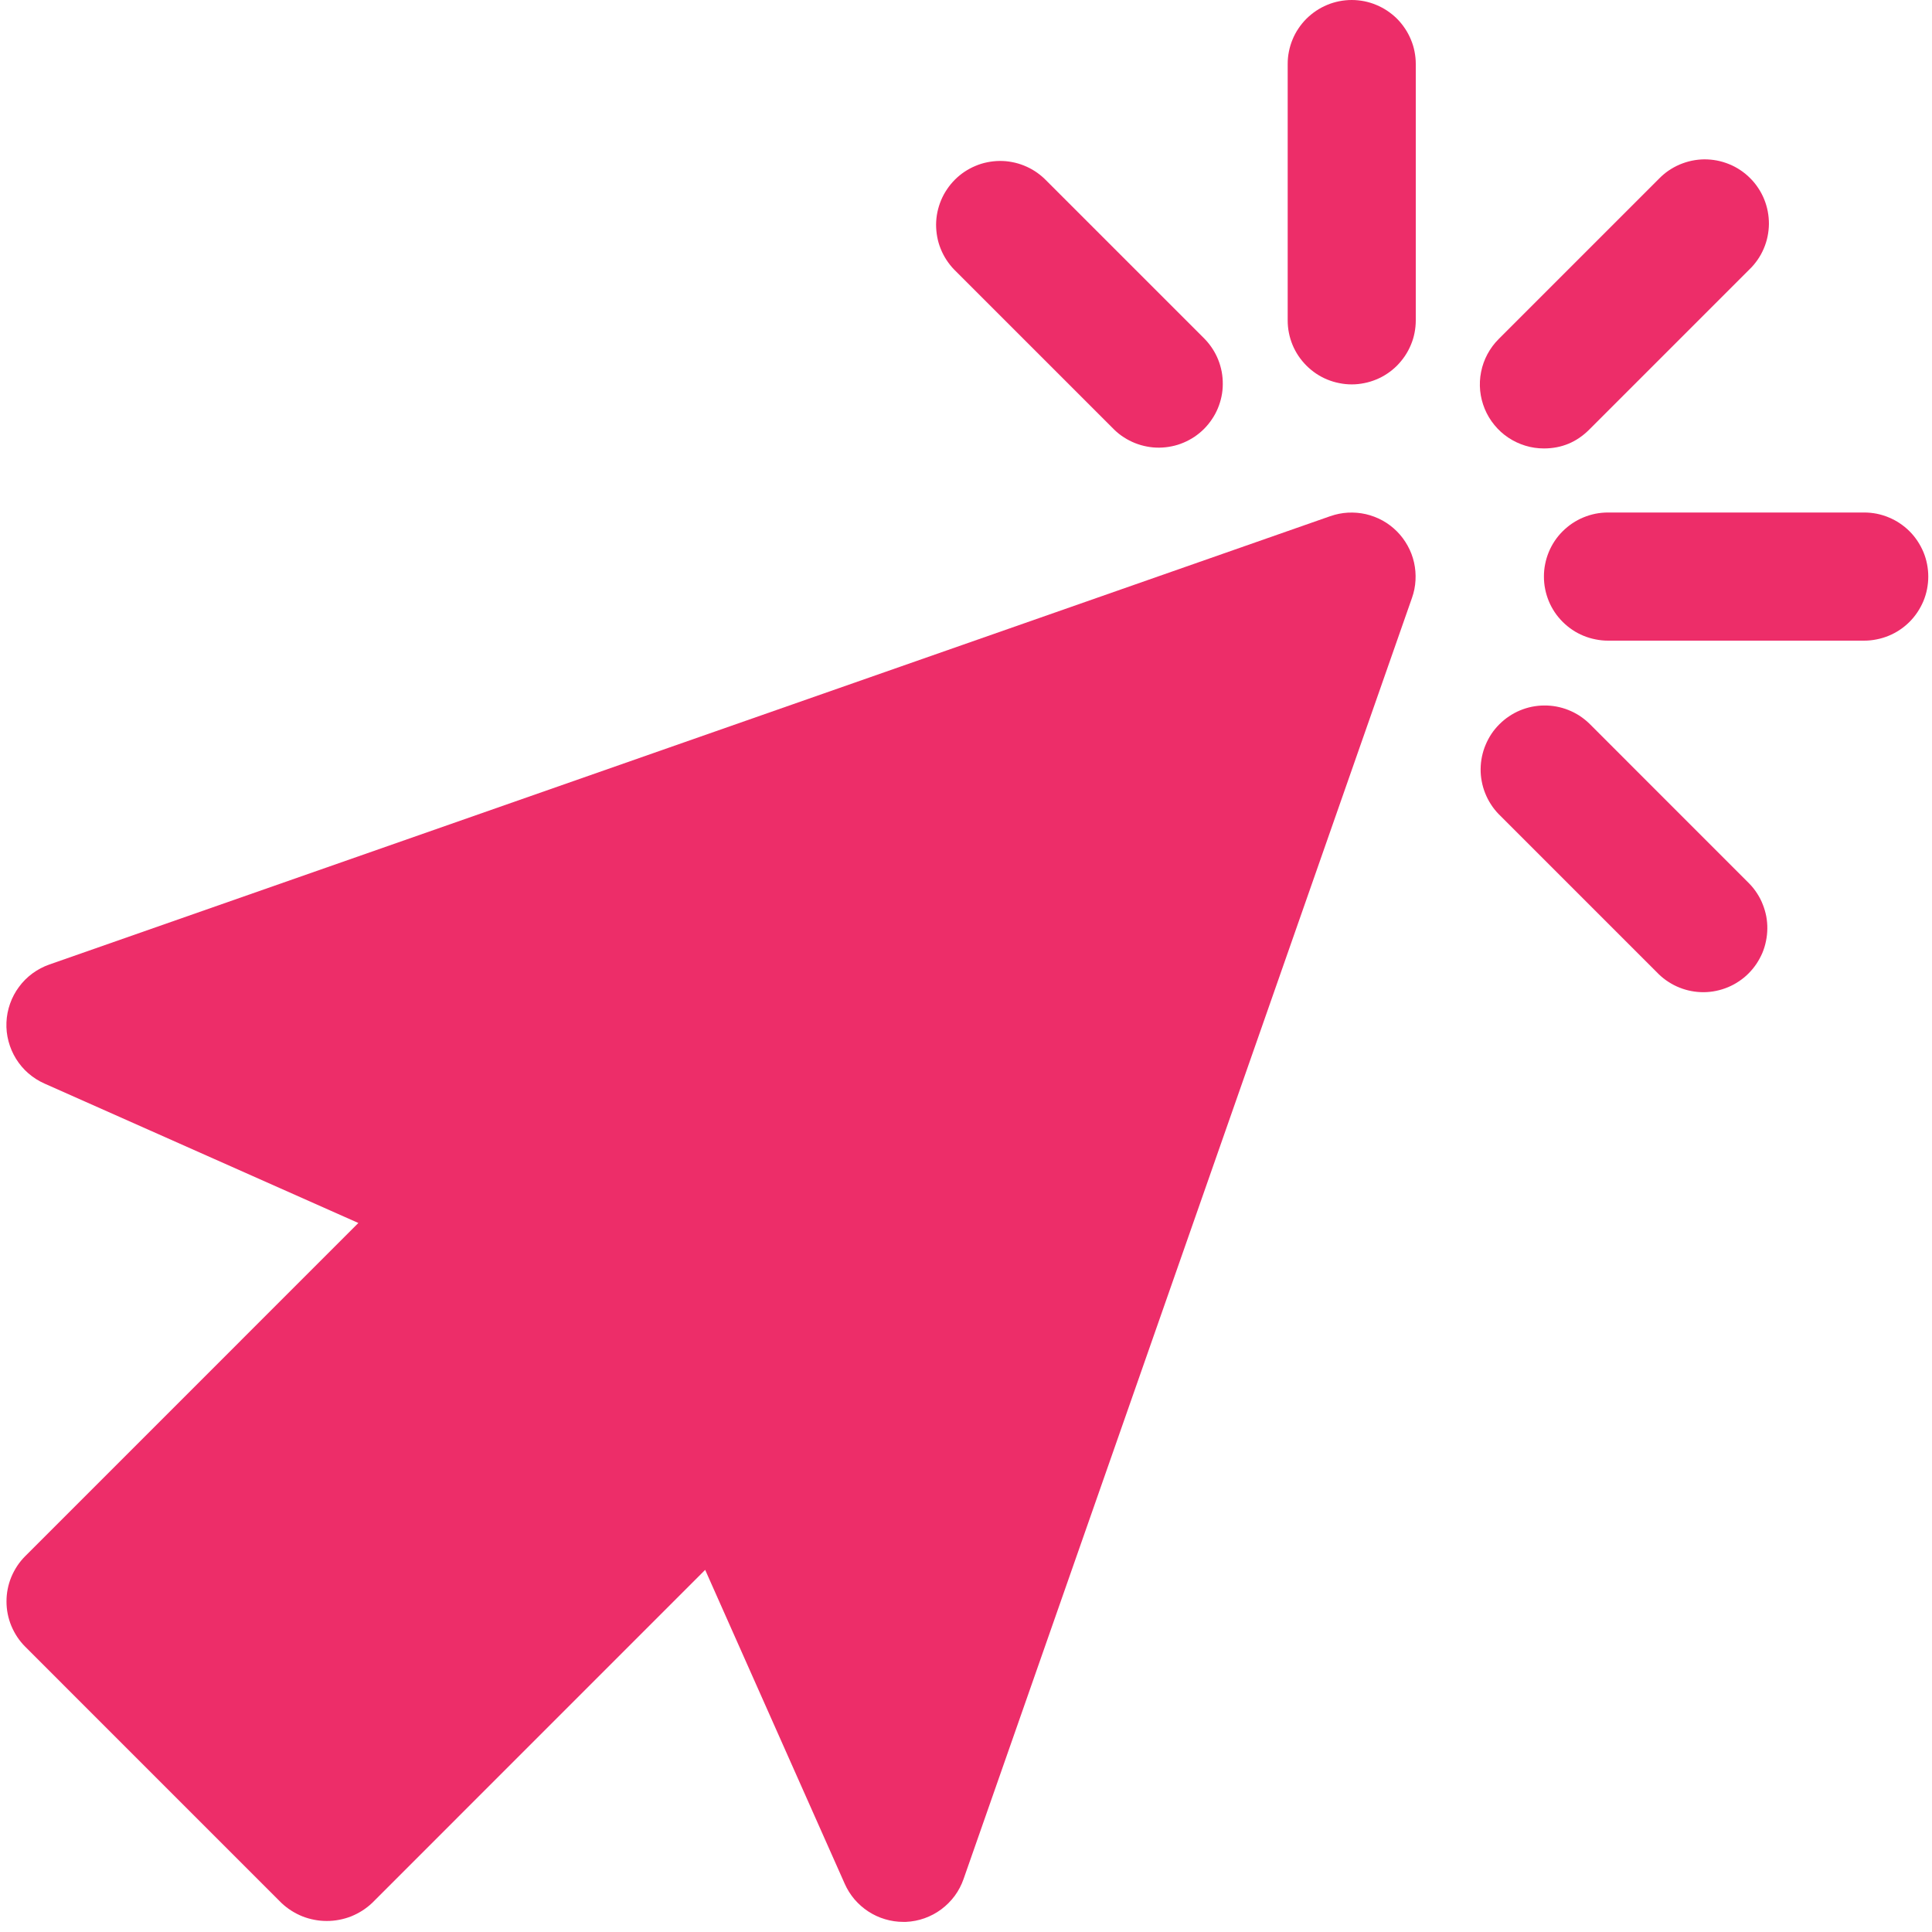 <svg xmlns="http://www.w3.org/2000/svg" xmlns:xlink="http://www.w3.org/1999/xlink" width="188" zoomAndPan="magnify" viewBox="0 0 141.75 141.75" height="188" preserveAspectRatio="xMidYMid meet" version="1.0"><defs><clipPath id="17b350aa5c"><path d="M 0 0 L 141.5 0 L 141.5 141.5 L 0 141.5 Z M 0 0 " clip-rule="nonzero"/></clipPath><clipPath id="be5517c23a"><path d="M 113 37 L 141.5 37 L 141.5 48 L 113 48 Z M 113 37 " clip-rule="nonzero"/></clipPath><clipPath id="ce893fa018"><path d="M 0 37 L 104 37 L 104 141.5 L 0 141.5 Z M 0 37 " clip-rule="nonzero"/></clipPath></defs><path fill="#ed2d69" d="M 99.176 0 C 98.867 0 98.562 0.031 98.258 0.09 C 97.957 0.152 97.66 0.238 97.375 0.359 C 97.09 0.477 96.82 0.621 96.562 0.793 C 96.309 0.965 96.07 1.16 95.852 1.375 C 95.633 1.594 95.438 1.832 95.266 2.09 C 95.094 2.344 94.949 2.617 94.832 2.902 C 94.715 3.188 94.625 3.48 94.566 3.785 C 94.504 4.086 94.477 4.391 94.477 4.699 L 94.477 23.5 C 94.477 23.809 94.504 24.117 94.566 24.418 C 94.625 24.723 94.715 25.016 94.832 25.301 C 94.949 25.586 95.094 25.855 95.266 26.113 C 95.438 26.367 95.633 26.605 95.852 26.824 C 96.07 27.043 96.309 27.238 96.562 27.41 C 96.82 27.582 97.09 27.727 97.375 27.844 C 97.66 27.961 97.957 28.051 98.258 28.109 C 98.562 28.172 98.867 28.203 99.176 28.203 C 99.484 28.203 99.789 28.172 100.094 28.109 C 100.395 28.051 100.688 27.961 100.973 27.844 C 101.258 27.727 101.531 27.582 101.785 27.41 C 102.043 27.238 102.281 27.043 102.5 26.824 C 102.715 26.605 102.91 26.367 103.082 26.113 C 103.254 25.855 103.398 25.586 103.516 25.301 C 103.637 25.016 103.727 24.723 103.785 24.418 C 103.844 24.117 103.875 23.809 103.875 23.5 L 103.875 4.699 C 103.875 4.391 103.844 4.086 103.785 3.785 C 103.727 3.48 103.637 3.188 103.516 2.902 C 103.398 2.617 103.254 2.344 103.082 2.09 C 102.91 1.832 102.715 1.594 102.5 1.375 C 102.281 1.16 102.043 0.965 101.785 0.793 C 101.531 0.621 101.258 0.477 100.973 0.359 C 100.688 0.238 100.395 0.152 100.094 0.09 C 99.789 0.031 99.484 0 99.176 0 Z M 99.176 0 " fill-opacity="1" fill-rule="nonzero"/><g clip-path="url(#be5517c23a)"><path fill="#ed2d69" d="M 136.777 37.602 L 117.977 37.602 C 117.668 37.602 117.363 37.633 117.059 37.691 C 116.758 37.754 116.461 37.84 116.176 37.961 C 115.891 38.078 115.621 38.223 115.363 38.395 C 115.109 38.566 114.871 38.762 114.652 38.98 C 114.434 39.195 114.238 39.434 114.066 39.691 C 113.895 39.949 113.75 40.219 113.633 40.504 C 113.516 40.789 113.426 41.082 113.367 41.387 C 113.305 41.688 113.277 41.992 113.277 42.301 C 113.277 42.609 113.305 42.918 113.367 43.219 C 113.426 43.523 113.516 43.816 113.633 44.102 C 113.75 44.387 113.895 44.656 114.066 44.914 C 114.238 45.172 114.434 45.406 114.652 45.625 C 114.871 45.844 115.109 46.039 115.363 46.211 C 115.621 46.383 115.891 46.527 116.176 46.645 C 116.461 46.762 116.758 46.852 117.059 46.91 C 117.363 46.973 117.668 47.004 117.977 47.004 L 136.777 47.004 C 137.086 47.004 137.391 46.973 137.695 46.91 C 137.996 46.852 138.289 46.762 138.574 46.645 C 138.859 46.527 139.133 46.383 139.387 46.211 C 139.645 46.039 139.883 45.844 140.102 45.625 C 140.32 45.406 140.512 45.172 140.684 44.914 C 140.855 44.656 141 44.387 141.121 44.102 C 141.238 43.816 141.328 43.523 141.387 43.219 C 141.445 42.918 141.477 42.609 141.477 42.301 C 141.477 41.992 141.445 41.688 141.387 41.387 C 141.328 41.082 141.238 40.789 141.121 40.504 C 141 40.219 140.855 39.949 140.684 39.691 C 140.512 39.434 140.32 39.195 140.102 38.98 C 139.883 38.762 139.645 38.566 139.387 38.395 C 139.133 38.223 138.859 38.078 138.574 37.961 C 138.289 37.84 137.996 37.754 137.695 37.691 C 137.391 37.633 137.086 37.602 136.777 37.602 Z M 136.777 37.602 " fill-opacity="1" fill-rule="nonzero"/></g><path fill="#ed2d69" d="M 116.598 53.078 C 116.379 52.867 116.141 52.68 115.887 52.512 C 115.629 52.348 115.359 52.207 115.074 52.094 C 114.793 51.98 114.5 51.898 114.199 51.84 C 113.898 51.785 113.598 51.758 113.293 51.762 C 112.988 51.762 112.684 51.797 112.387 51.855 C 112.086 51.918 111.797 52.008 111.516 52.125 C 111.234 52.242 110.969 52.387 110.715 52.559 C 110.461 52.727 110.227 52.922 110.012 53.137 C 109.793 53.352 109.602 53.586 109.43 53.84 C 109.262 54.094 109.117 54.363 109 54.645 C 108.879 54.926 108.793 55.215 108.73 55.512 C 108.668 55.812 108.637 56.113 108.633 56.418 C 108.629 56.727 108.656 57.027 108.715 57.328 C 108.77 57.629 108.855 57.918 108.969 58.203 C 109.082 58.484 109.219 58.754 109.387 59.012 C 109.551 59.27 109.742 59.508 109.953 59.727 L 121.703 71.477 C 121.922 71.688 122.16 71.879 122.418 72.043 C 122.672 72.207 122.941 72.348 123.227 72.461 C 123.512 72.574 123.801 72.66 124.102 72.715 C 124.402 72.773 124.703 72.797 125.008 72.797 C 125.316 72.793 125.617 72.762 125.914 72.699 C 126.215 72.637 126.504 72.547 126.785 72.43 C 127.066 72.312 127.336 72.168 127.59 71.996 C 127.84 71.828 128.078 71.637 128.293 71.418 C 128.508 71.203 128.699 70.969 128.871 70.715 C 129.039 70.461 129.184 70.195 129.305 69.914 C 129.422 69.633 129.512 69.34 129.57 69.043 C 129.633 68.742 129.664 68.441 129.668 68.137 C 129.672 67.832 129.645 67.527 129.59 67.23 C 129.531 66.93 129.445 66.637 129.332 66.355 C 129.223 66.07 129.082 65.801 128.914 65.543 C 128.75 65.289 128.562 65.051 128.348 64.832 Z M 116.598 53.078 " fill-opacity="1" fill-rule="nonzero"/><path fill="#ed2d69" d="M 81.75 31.523 C 81.969 31.738 82.207 31.926 82.465 32.09 C 82.723 32.258 82.992 32.395 83.273 32.508 C 83.559 32.621 83.852 32.707 84.148 32.762 C 84.449 32.82 84.754 32.848 85.059 32.844 C 85.363 32.84 85.664 32.809 85.965 32.746 C 86.262 32.688 86.551 32.598 86.836 32.477 C 87.117 32.359 87.383 32.215 87.637 32.047 C 87.891 31.875 88.125 31.684 88.34 31.469 C 88.555 31.25 88.75 31.016 88.918 30.762 C 89.09 30.512 89.234 30.242 89.352 29.961 C 89.469 29.68 89.559 29.391 89.621 29.09 C 89.684 28.793 89.715 28.488 89.715 28.184 C 89.719 27.879 89.691 27.578 89.637 27.277 C 89.578 26.977 89.496 26.684 89.383 26.402 C 89.27 26.117 89.129 25.848 88.965 25.594 C 88.797 25.336 88.609 25.098 88.398 24.879 L 76.648 13.129 C 76.426 12.914 76.188 12.727 75.934 12.562 C 75.676 12.395 75.406 12.258 75.125 12.145 C 74.84 12.031 74.547 11.945 74.25 11.891 C 73.949 11.832 73.645 11.805 73.34 11.809 C 73.035 11.812 72.734 11.844 72.434 11.906 C 72.137 11.965 71.844 12.055 71.562 12.176 C 71.281 12.293 71.016 12.438 70.762 12.605 C 70.508 12.777 70.273 12.969 70.059 13.184 C 69.844 13.402 69.648 13.637 69.48 13.891 C 69.309 14.141 69.164 14.41 69.047 14.691 C 68.93 14.973 68.84 15.262 68.777 15.562 C 68.715 15.859 68.684 16.164 68.68 16.469 C 68.68 16.773 68.707 17.074 68.762 17.375 C 68.816 17.676 68.902 17.969 69.016 18.25 C 69.129 18.535 69.27 18.805 69.434 19.059 C 69.602 19.316 69.789 19.555 70 19.773 Z M 81.75 31.523 " fill-opacity="1" fill-rule="nonzero"/><path fill="#ed2d69" d="M 113.277 32.902 C 114.574 32.902 115.68 32.441 116.598 31.523 L 128.348 19.773 C 128.574 19.559 128.773 19.32 128.953 19.062 C 129.129 18.809 129.281 18.535 129.402 18.25 C 129.527 17.961 129.621 17.664 129.684 17.359 C 129.746 17.055 129.781 16.746 129.785 16.434 C 129.785 16.121 129.758 15.812 129.699 15.508 C 129.641 15.199 129.551 14.902 129.434 14.613 C 129.316 14.324 129.172 14.051 128.996 13.789 C 128.824 13.531 128.629 13.289 128.406 13.07 C 128.188 12.848 127.945 12.652 127.688 12.48 C 127.426 12.305 127.152 12.16 126.863 12.043 C 126.574 11.926 126.277 11.836 125.973 11.777 C 125.664 11.719 125.355 11.691 125.043 11.691 C 124.73 11.695 124.422 11.73 124.117 11.793 C 123.812 11.859 123.516 11.953 123.23 12.074 C 122.941 12.199 122.672 12.348 122.414 12.523 C 122.156 12.703 121.922 12.902 121.703 13.129 L 109.953 24.879 C 109.625 25.207 109.352 25.578 109.133 25.984 C 108.914 26.395 108.758 26.828 108.668 27.285 C 108.574 27.742 108.555 28.199 108.598 28.664 C 108.645 29.125 108.758 29.57 108.934 30 C 109.113 30.43 109.348 30.824 109.645 31.184 C 109.938 31.543 110.277 31.852 110.664 32.109 C 111.051 32.367 111.465 32.562 111.91 32.699 C 112.355 32.836 112.812 32.902 113.277 32.902 Z M 113.277 32.902 " fill-opacity="1" fill-rule="nonzero"/><g clip-path="url(#ce893fa018)"><path fill="#ed2d69" d="M 97.625 37.863 L 3.621 70.766 C 3.176 70.922 2.762 71.141 2.383 71.418 C 2.004 71.699 1.672 72.027 1.395 72.406 C 1.113 72.785 0.895 73.195 0.738 73.641 C 0.582 74.082 0.492 74.543 0.473 75.012 C 0.453 75.484 0.504 75.945 0.625 76.402 C 0.746 76.855 0.93 77.285 1.176 77.684 C 1.426 78.086 1.727 78.441 2.082 78.75 C 2.438 79.059 2.832 79.309 3.262 79.5 L 26.293 89.73 L 1.852 114.172 C 1.633 114.391 1.438 114.629 1.266 114.887 C 1.098 115.141 0.953 115.414 0.832 115.699 C 0.715 115.984 0.625 116.277 0.566 116.578 C 0.504 116.883 0.477 117.188 0.477 117.496 C 0.477 117.805 0.504 118.109 0.566 118.414 C 0.625 118.715 0.715 119.008 0.832 119.293 C 0.953 119.578 1.098 119.852 1.266 120.105 C 1.438 120.363 1.633 120.602 1.852 120.82 L 20.652 139.621 C 20.875 139.832 21.117 140.02 21.375 140.184 C 21.633 140.348 21.902 140.488 22.188 140.602 C 22.473 140.715 22.766 140.797 23.066 140.855 C 23.367 140.914 23.668 140.941 23.977 140.941 C 24.281 140.941 24.586 140.914 24.887 140.855 C 25.188 140.797 25.48 140.715 25.766 140.602 C 26.047 140.488 26.32 140.348 26.578 140.184 C 26.836 140.02 27.078 139.832 27.301 139.621 L 51.738 115.18 L 61.977 138.211 C 62.16 138.625 62.402 139.008 62.695 139.355 C 62.992 139.699 63.328 139.996 63.711 140.246 C 64.09 140.492 64.5 140.684 64.938 140.812 C 65.371 140.941 65.816 141.008 66.273 141.008 L 66.465 141.008 C 66.934 140.988 67.391 140.898 67.832 140.742 C 68.277 140.582 68.684 140.367 69.062 140.086 C 69.438 139.805 69.766 139.477 70.047 139.098 C 70.324 138.723 70.539 138.309 70.695 137.867 L 103.598 43.863 C 103.746 43.445 103.832 43.016 103.855 42.574 C 103.879 42.133 103.844 41.695 103.746 41.262 C 103.648 40.832 103.492 40.422 103.277 40.035 C 103.062 39.648 102.801 39.297 102.488 38.984 C 102.176 38.672 101.824 38.406 101.438 38.191 C 101.051 37.98 100.641 37.824 100.211 37.723 C 99.777 37.625 99.34 37.59 98.898 37.613 C 98.457 37.637 98.027 37.723 97.609 37.871 Z M 97.625 37.863 " fill-opacity="1" fill-rule="nonzero"/></g></svg>